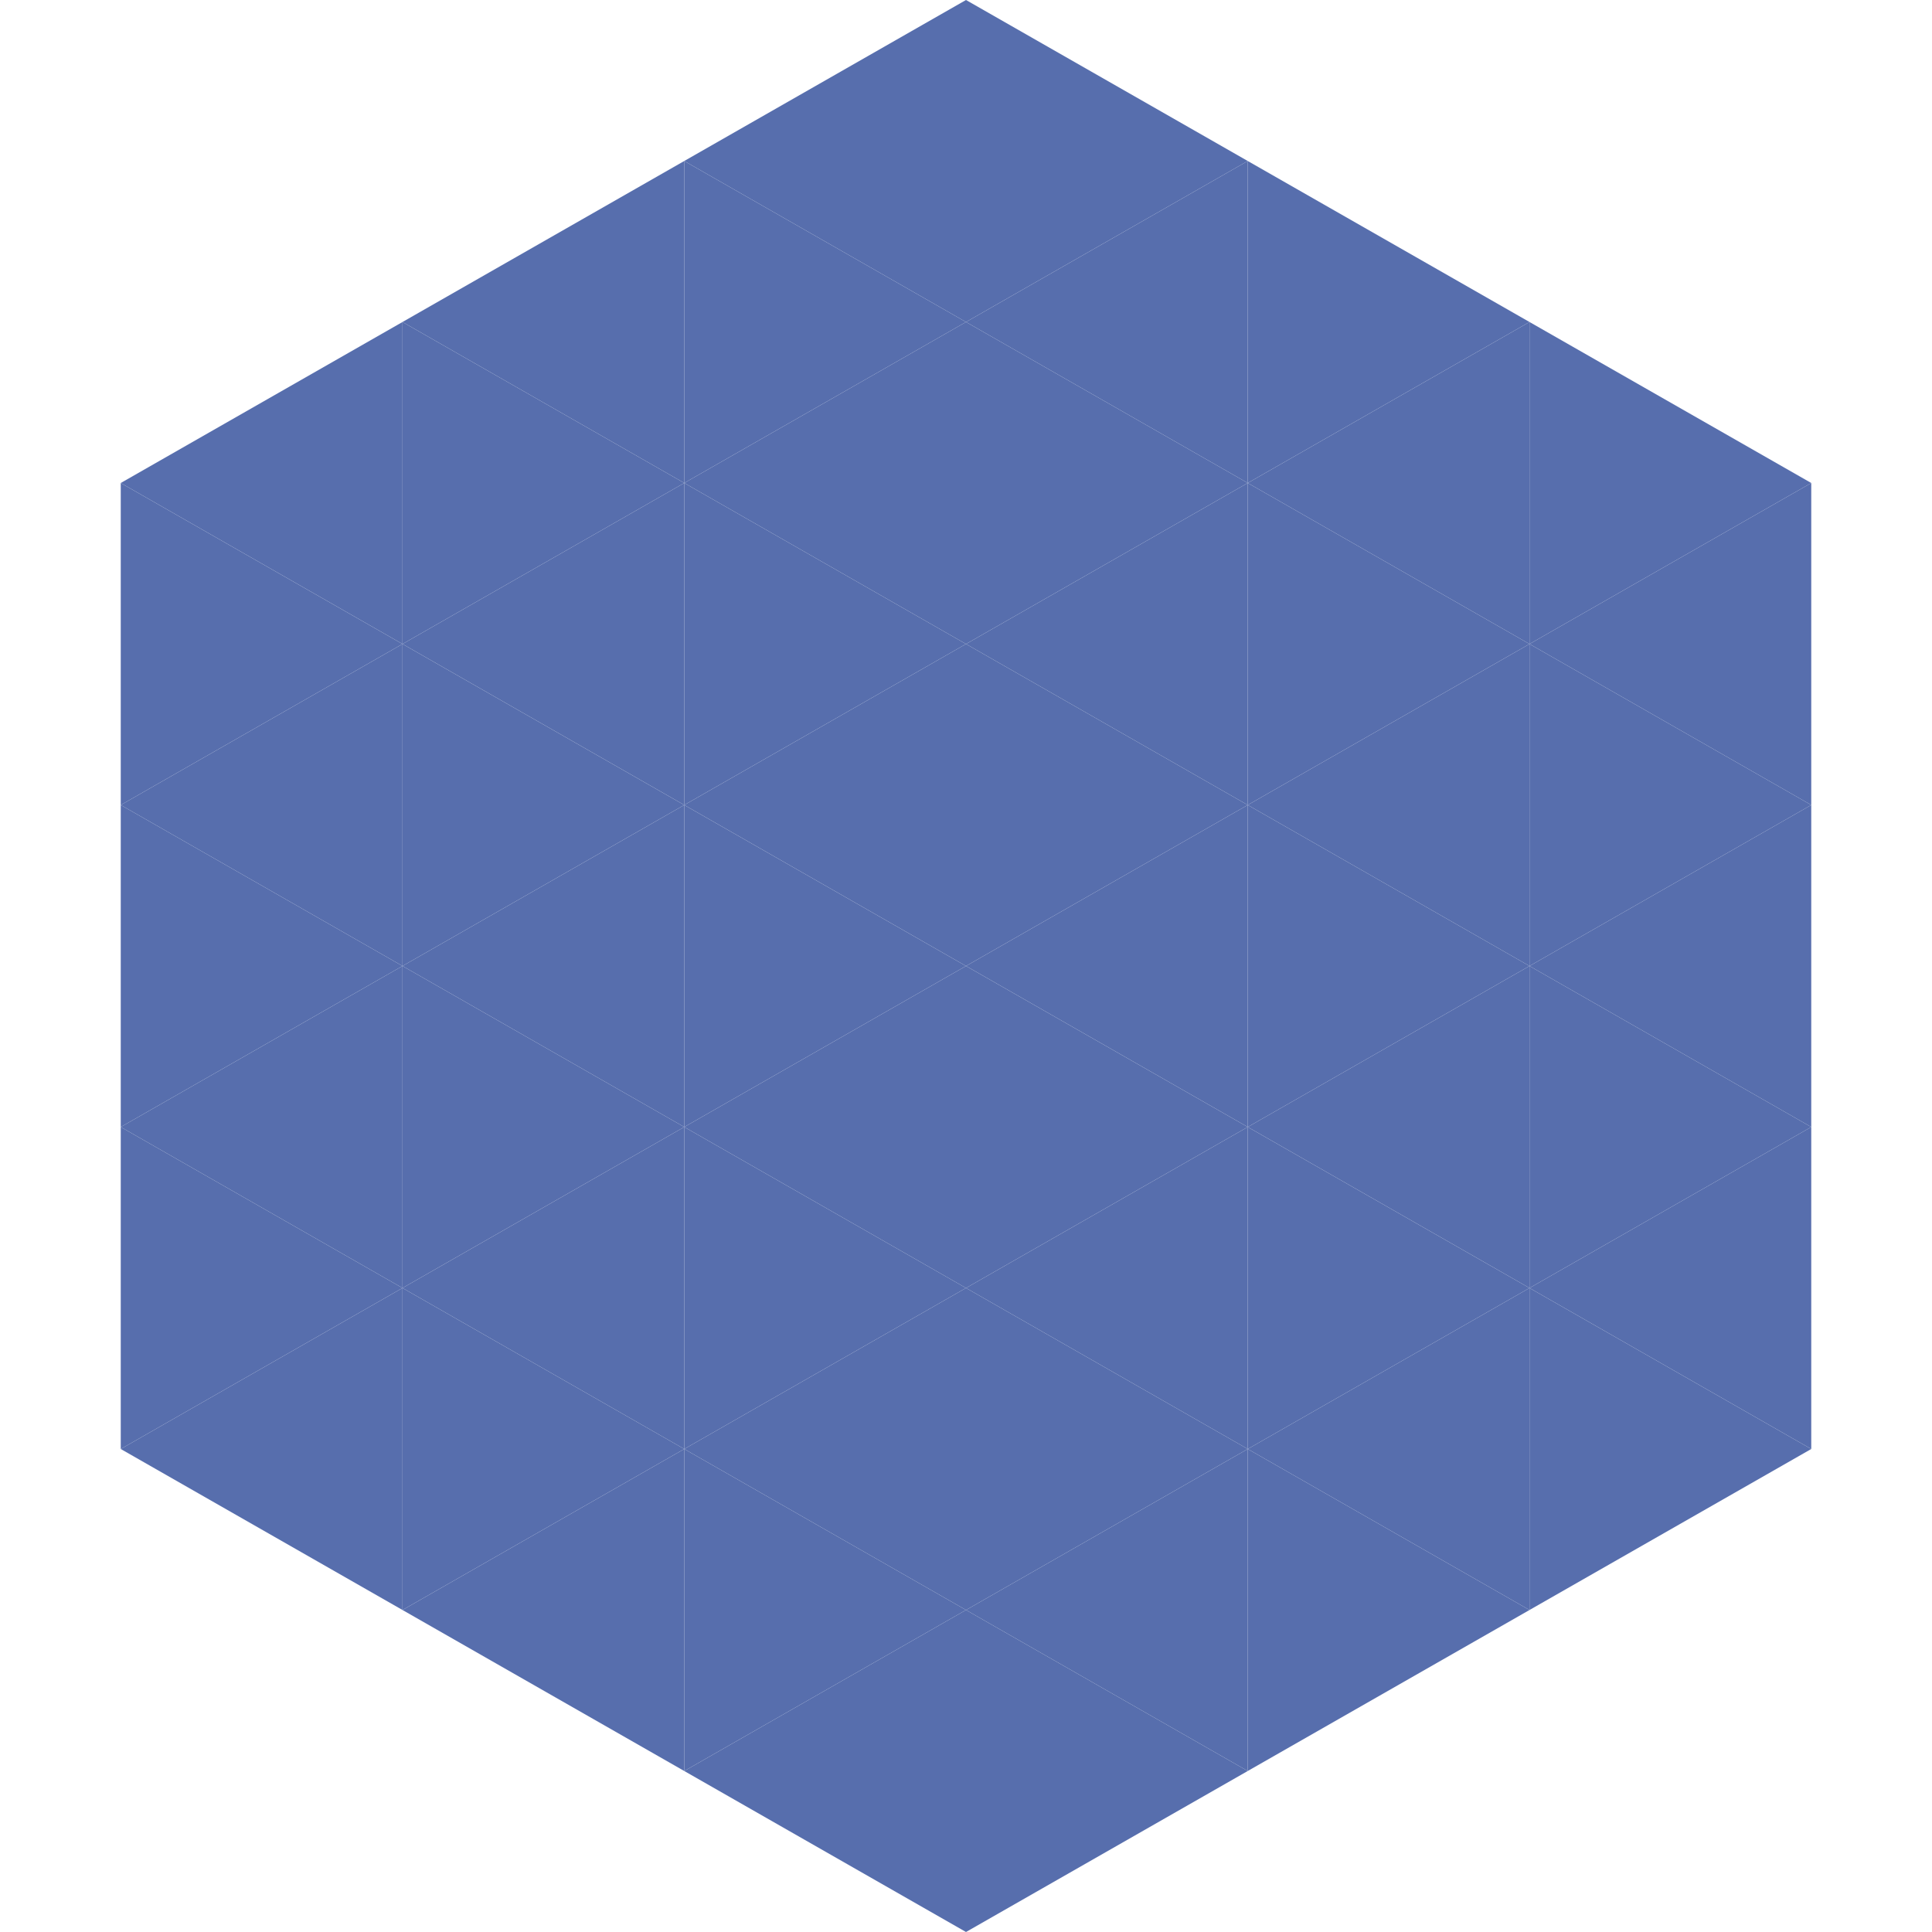 <?xml version="1.0"?>
<!-- Generated by SVGo -->
<svg width="240" height="240"
     xmlns="http://www.w3.org/2000/svg"
     xmlns:xlink="http://www.w3.org/1999/xlink">
<polygon points="50,40 15,60 50,80" style="fill:rgb(87,110,173)" />
<polygon points="190,40 225,60 190,80" style="fill:rgb(87,110,173)" />
<polygon points="15,60 50,80 15,100" style="fill:rgb(87,110,173)" />
<polygon points="225,60 190,80 225,100" style="fill:rgb(87,110,173)" />
<polygon points="50,80 15,100 50,120" style="fill:rgb(87,110,173)" />
<polygon points="190,80 225,100 190,120" style="fill:rgb(87,110,173)" />
<polygon points="15,100 50,120 15,140" style="fill:rgb(87,110,173)" />
<polygon points="225,100 190,120 225,140" style="fill:rgb(87,110,173)" />
<polygon points="50,120 15,140 50,160" style="fill:rgb(87,110,173)" />
<polygon points="190,120 225,140 190,160" style="fill:rgb(87,110,173)" />
<polygon points="15,140 50,160 15,180" style="fill:rgb(87,110,173)" />
<polygon points="225,140 190,160 225,180" style="fill:rgb(87,110,173)" />
<polygon points="50,160 15,180 50,200" style="fill:rgb(87,110,173)" />
<polygon points="190,160 225,180 190,200" style="fill:rgb(87,110,173)" />
<polygon points="15,180 50,200 15,220" style="fill:rgb(255,255,255); fill-opacity:0" />
<polygon points="225,180 190,200 225,220" style="fill:rgb(255,255,255); fill-opacity:0" />
<polygon points="50,0 85,20 50,40" style="fill:rgb(255,255,255); fill-opacity:0" />
<polygon points="190,0 155,20 190,40" style="fill:rgb(255,255,255); fill-opacity:0" />
<polygon points="85,20 50,40 85,60" style="fill:rgb(87,110,173)" />
<polygon points="155,20 190,40 155,60" style="fill:rgb(87,110,173)" />
<polygon points="50,40 85,60 50,80" style="fill:rgb(87,110,173)" />
<polygon points="190,40 155,60 190,80" style="fill:rgb(87,110,173)" />
<polygon points="85,60 50,80 85,100" style="fill:rgb(87,110,173)" />
<polygon points="155,60 190,80 155,100" style="fill:rgb(87,110,173)" />
<polygon points="50,80 85,100 50,120" style="fill:rgb(87,110,173)" />
<polygon points="190,80 155,100 190,120" style="fill:rgb(87,110,173)" />
<polygon points="85,100 50,120 85,140" style="fill:rgb(87,110,173)" />
<polygon points="155,100 190,120 155,140" style="fill:rgb(87,110,173)" />
<polygon points="50,120 85,140 50,160" style="fill:rgb(87,110,173)" />
<polygon points="190,120 155,140 190,160" style="fill:rgb(87,110,173)" />
<polygon points="85,140 50,160 85,180" style="fill:rgb(87,110,173)" />
<polygon points="155,140 190,160 155,180" style="fill:rgb(87,110,173)" />
<polygon points="50,160 85,180 50,200" style="fill:rgb(87,110,173)" />
<polygon points="190,160 155,180 190,200" style="fill:rgb(87,110,173)" />
<polygon points="85,180 50,200 85,220" style="fill:rgb(87,110,173)" />
<polygon points="155,180 190,200 155,220" style="fill:rgb(87,110,173)" />
<polygon points="120,0 85,20 120,40" style="fill:rgb(87,110,173)" />
<polygon points="120,0 155,20 120,40" style="fill:rgb(87,110,173)" />
<polygon points="85,20 120,40 85,60" style="fill:rgb(87,110,173)" />
<polygon points="155,20 120,40 155,60" style="fill:rgb(87,110,173)" />
<polygon points="120,40 85,60 120,80" style="fill:rgb(87,110,173)" />
<polygon points="120,40 155,60 120,80" style="fill:rgb(87,110,173)" />
<polygon points="85,60 120,80 85,100" style="fill:rgb(87,110,173)" />
<polygon points="155,60 120,80 155,100" style="fill:rgb(87,110,173)" />
<polygon points="120,80 85,100 120,120" style="fill:rgb(87,110,173)" />
<polygon points="120,80 155,100 120,120" style="fill:rgb(87,110,173)" />
<polygon points="85,100 120,120 85,140" style="fill:rgb(87,110,173)" />
<polygon points="155,100 120,120 155,140" style="fill:rgb(87,110,173)" />
<polygon points="120,120 85,140 120,160" style="fill:rgb(87,110,173)" />
<polygon points="120,120 155,140 120,160" style="fill:rgb(87,110,173)" />
<polygon points="85,140 120,160 85,180" style="fill:rgb(87,110,173)" />
<polygon points="155,140 120,160 155,180" style="fill:rgb(87,110,173)" />
<polygon points="120,160 85,180 120,200" style="fill:rgb(87,110,173)" />
<polygon points="120,160 155,180 120,200" style="fill:rgb(87,110,173)" />
<polygon points="85,180 120,200 85,220" style="fill:rgb(87,110,173)" />
<polygon points="155,180 120,200 155,220" style="fill:rgb(87,110,173)" />
<polygon points="120,200 85,220 120,240" style="fill:rgb(87,110,173)" />
<polygon points="120,200 155,220 120,240" style="fill:rgb(87,110,173)" />
<polygon points="85,220 120,240 85,260" style="fill:rgb(255,255,255); fill-opacity:0" />
<polygon points="155,220 120,240 155,260" style="fill:rgb(255,255,255); fill-opacity:0" />
</svg>
